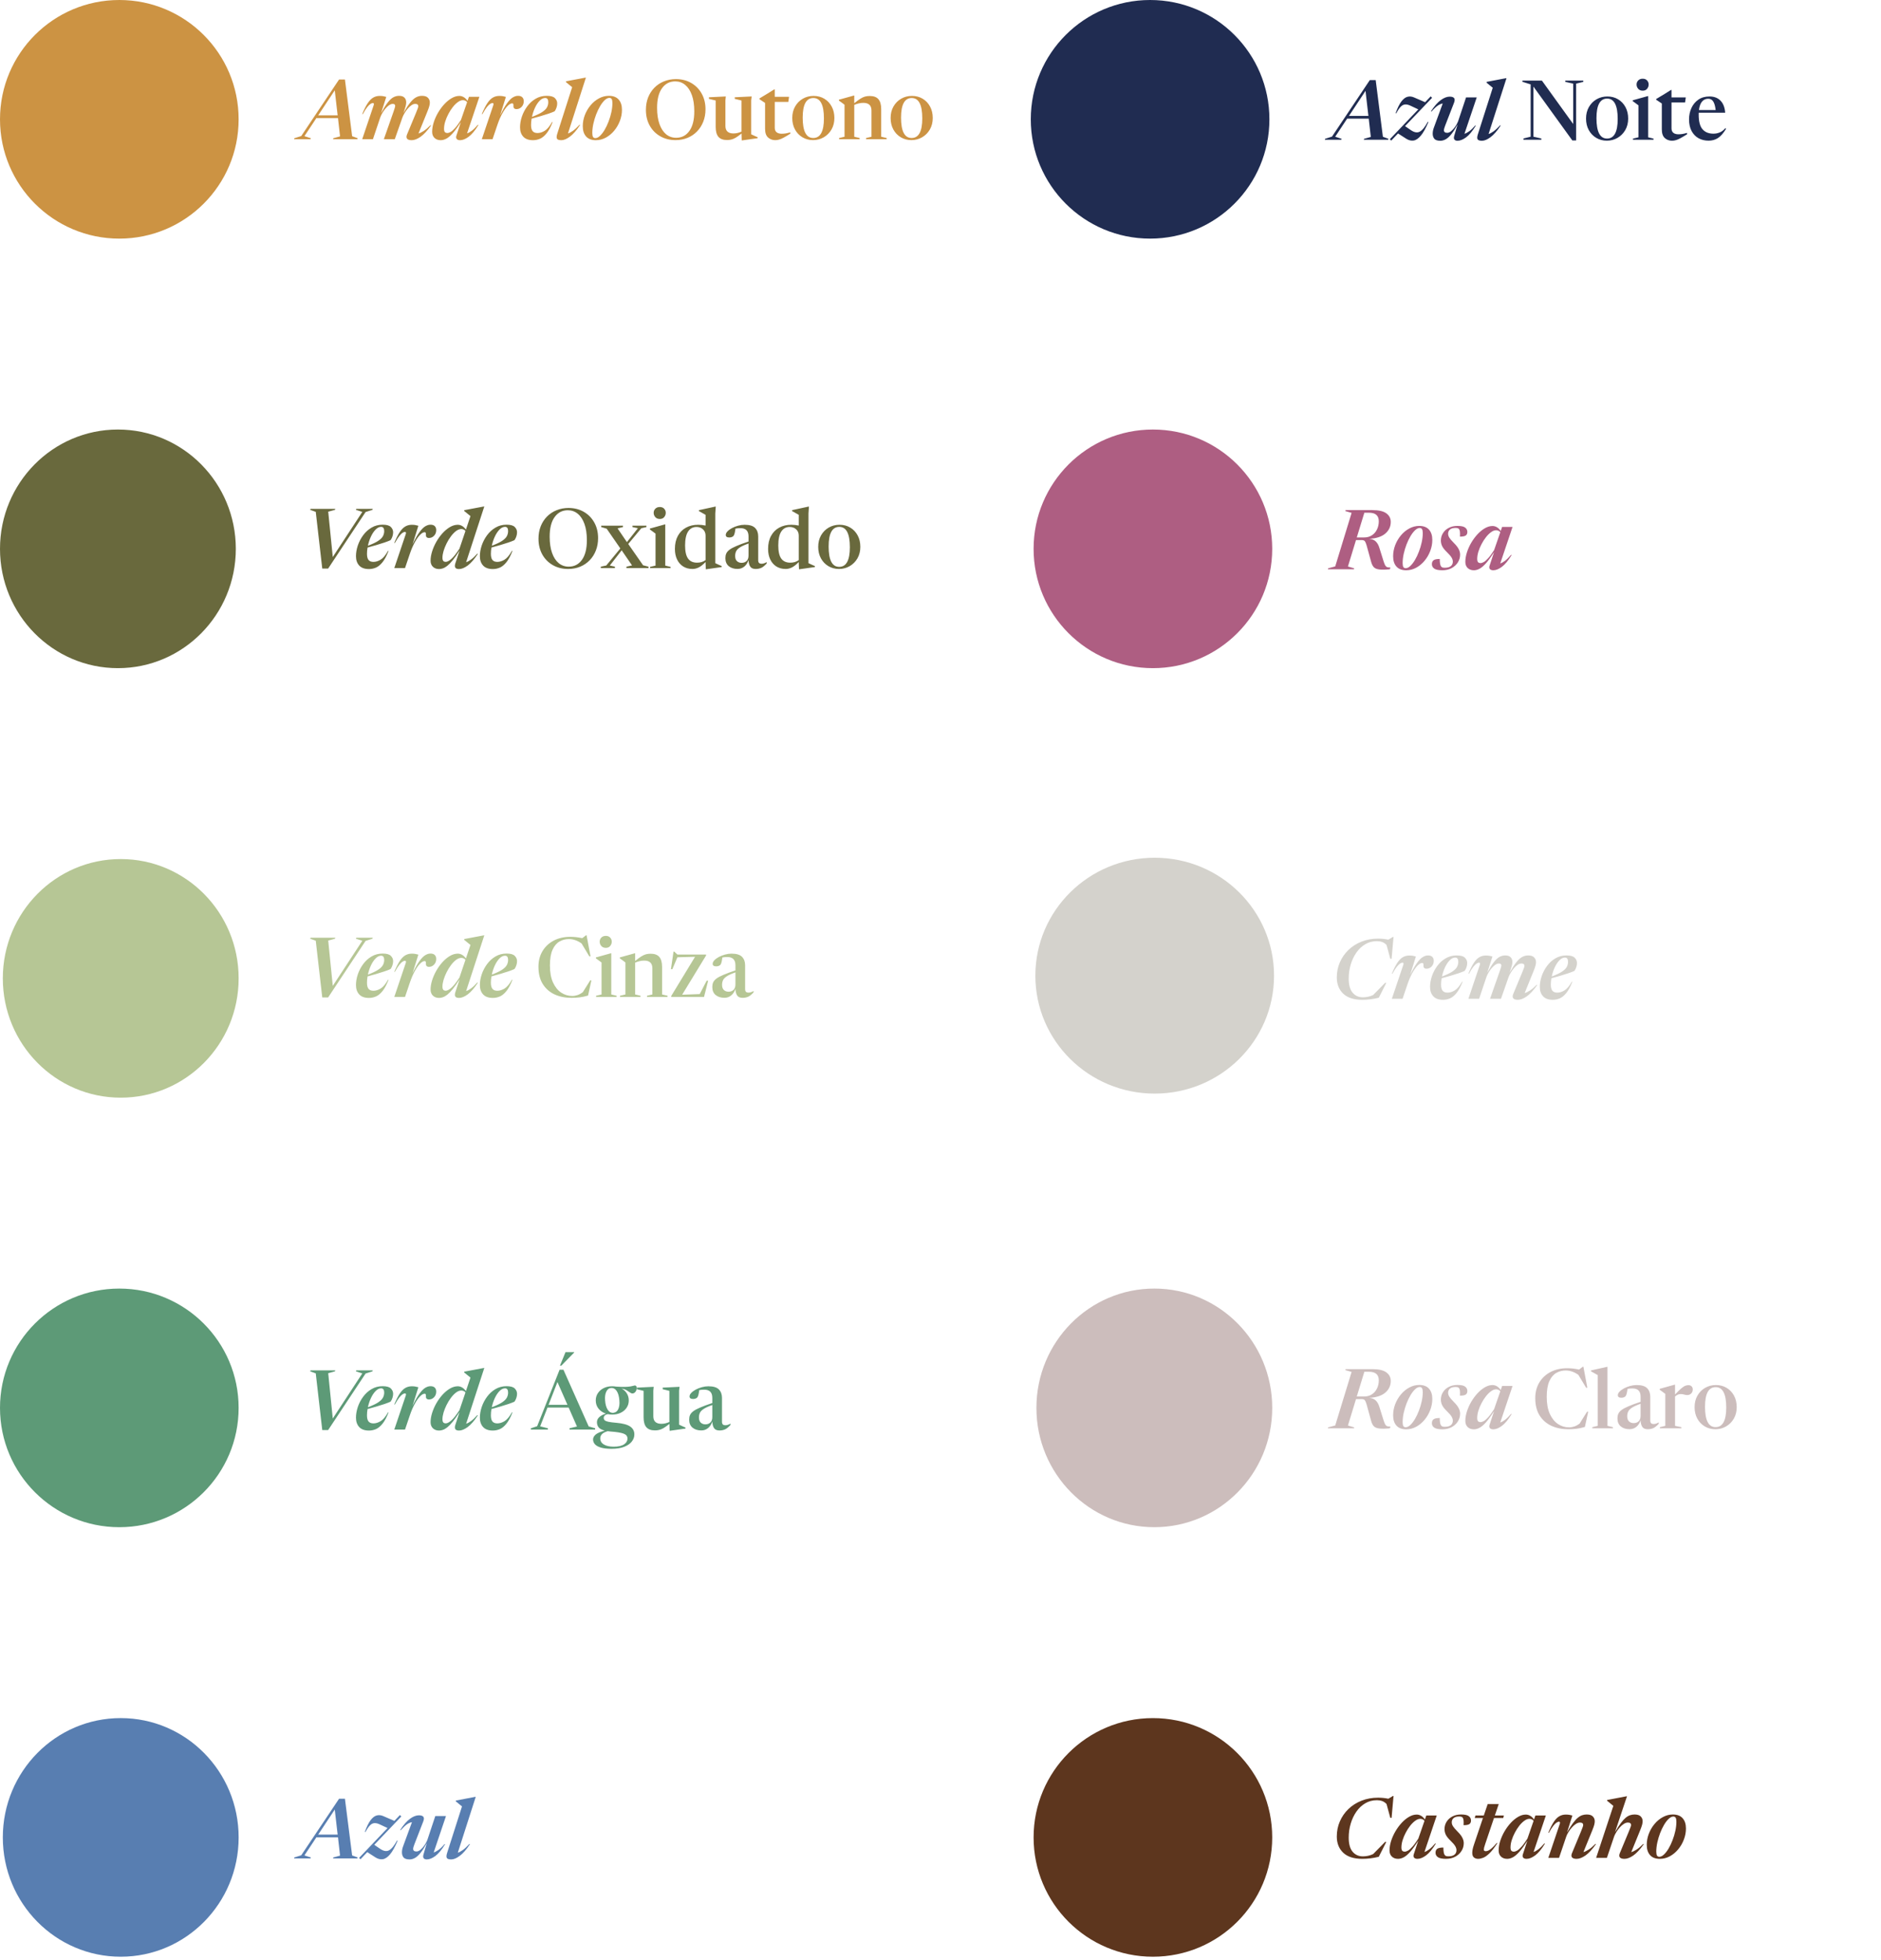 <svg fill="none" height="521" viewBox="0 0 500 521" width="500" xmlns="http://www.w3.org/2000/svg"><ellipse cx="306.937" cy="259.349" fill="#d4d2cc" rx="31.349" ry="31.722" transform="matrix(0 -1 1 0 47.588 566.286)"/><path d="m93.603 36.208 1.474.539-.077.253h-6.479l.088-.253 1.782-.495-.55-4.862h-5.742l-3.179 4.807 1.705.55-.088.253h-4.378l.088-.253 1.826-.583 10.054-15.026h1.562zm-9.02-5.544h5.17l-.77-6.655zm29.983 2.706c-.998 1.401-1.929 2.402-2.794 3.003-.858.594-1.639.891-2.343.891-.594 0-.998-.128-1.21-.385-.213-.257-.224-.627-.033-1.111l2.387-5.742c.242-.587.403-.997.484-1.232.08-.235.121-.425.121-.572 0-.403-.264-.605-.792-.605-.33 0-.668.117-1.012.352-.338.227-.664.528-.979.902-.316.367-.598.759-.847 1.177-.25.418-.444.814-.583 1.188l-2.024 5.764h-2.904l2.596-7.392c.161-.455.267-.785.319-.99.058-.213.088-.378.088-.495 0-.337-.22-.506-.66-.506-.367 0-.767.18-1.199.539-.433.359-.84.818-1.221 1.375-.382.557-.679 1.126-.891 1.705l-1.936 5.764h-2.849l3.047-9.031c.059-.161.073-.297.044-.407-.029-.117-.114-.176-.253-.176-.169 0-.378.077-.627.231-.242.147-.535.433-.88.858-.345.425-.741 1.052-1.188 1.881l-.132-.066c.506-1.225.994-2.185 1.463-2.882.469-.697.957-1.188 1.463-1.474.513-.293 1.081-.44 1.705-.44.366 0 .671.022.913.066.242.037.52.103.836.198l-1.375 4.301c.674-1.239 1.272-2.189 1.793-2.849.528-.667 1.026-1.122 1.496-1.364.476-.249.975-.374 1.496-.374.645 0 1.122.161 1.43.484.308.315.462.73.462 1.243 0 .213-.026.451-.077.715-.052.264-.154.623-.308 1.078l-.352 1.045c.682-1.203 1.29-2.134 1.826-2.794.535-.66 1.048-1.118 1.54-1.375.491-.264 1.012-.396 1.562-.396.74 0 1.272.176 1.595.528.33.345.495.763.495 1.254 0 .264-.044.568-.132.913-.081.337-.268.865-.561 1.584l-2.321 5.72c.388-.103.843-.319 1.364-.649.528-.33 1.14-.847 1.837-1.551zm6.755 2.673 1.188-3.608c-.829 1.305-1.555 2.306-2.178 3.003-.624.689-1.192 1.166-1.705 1.43-.506.264-1.001.396-1.485.396-.675 0-1.221-.198-1.639-.594-.418-.403-.627-.946-.627-1.628 0-.807.139-1.646.418-2.519.278-.88.66-1.734 1.144-2.563.491-.836 1.045-1.588 1.661-2.255.623-.675 1.276-1.21 1.958-1.606.689-.403 1.371-.605 2.046-.605.403 0 .792.11 1.166.33.374.213.711.543 1.012.99l.374-1.078h2.772l-3.267 9.702c.366-.103.788-.334 1.265-.693.476-.359 1.015-.891 1.617-1.595l.121.099c-.902 1.474-1.768 2.512-2.596 3.113-.822.601-1.573.902-2.255.902-.433 0-.737-.11-.913-.33-.176-.227-.202-.524-.077-.891zm-3.289-1.815c0 .418.073.711.22.88.154.161.377.242.671.242.234 0 .52-.092.858-.275.337-.191.729-.535 1.177-1.034.454-.499.979-1.217 1.573-2.156l1.639-4.73c-.162-.198-.338-.334-.528-.407-.184-.081-.385-.121-.605-.121-.418 0-.858.169-1.32.506-.462.33-.913.774-1.353 1.331-.433.55-.825 1.162-1.177 1.837-.352.667-.635 1.342-.847 2.024-.206.682-.308 1.316-.308 1.903zm13.096-6.259c.058-.161.073-.297.044-.407-.03-.117-.114-.176-.253-.176-.169 0-.378.077-.627.231-.242.147-.536.433-.88.858-.345.425-.741 1.052-1.188 1.881l-.132-.066c.506-1.225.993-2.185 1.463-2.882.469-.697.957-1.188 1.463-1.474.513-.293 1.081-.44 1.705-.44.366 0 .671.022.913.066.242.037.52.103.836.198l-1.54 4.939c.682-1.415 1.298-2.497 1.848-3.245.55-.755 1.059-1.272 1.529-1.551.476-.286.938-.429 1.386-.429.513 0 .894.128 1.144.385.256.257.385.605.385 1.045 0 .609-.191 1.111-.572 1.507-.382.396-.829.594-1.342.594-.58 0-.855-.279-.825-.836.014-.279-.008-.462-.066-.55-.052-.095-.143-.143-.275-.143-.36 0-.767.231-1.221.693-.455.462-.921 1.122-1.397 1.98-.477.858-.917 1.885-1.32 3.08l-1.276 3.773h-2.849zm15.766 4.488c-.506 1.298-1.041 2.295-1.606 2.992-.557.689-1.136 1.166-1.738 1.43-.601.257-1.224.385-1.87.385-1.151 0-2.013-.312-2.585-.935s-.858-1.452-.858-2.486c0-.909.162-1.852.484-2.827.33-.983.803-1.892 1.419-2.728.616-.843 1.361-1.522 2.233-2.035.873-.521 1.859-.781 2.959-.781 1.056 0 1.782.205 2.178.616.404.403.605.869.605 1.397 0 .359-.058.719-.176 1.078-.11.359-.278.7-.506 1.023-.396.183-.924.389-1.584.616-.66.22-1.386.447-2.178.682-.784.235-1.569.455-2.354.66-.102.579-.154 1.137-.154 1.672 0 .755.14 1.302.418 1.639.279.337.708.506 1.287.506.631 0 1.269-.194 1.914-.583.653-.389 1.309-1.166 1.969-2.332zm-1.969-6.413c-.513 0-1.004.242-1.474.726-.469.477-.883 1.1-1.243 1.87-.352.763-.619 1.573-.803 2.431 1.166-.44 2.061-.862 2.684-1.265.631-.411 1.064-.829 1.298-1.254.235-.433.352-.895.352-1.386 0-.748-.271-1.122-.814-1.122zm7.164-2.871c-.198-.161-.447-.363-.748-.605-.293-.249-.597-.502-.913-.759l.044-.198 5.148-.979h.121l-4.763 14.839c.36-.103.792-.33 1.298-.682s1.108-.902 1.804-1.65l.11.088c-.938 1.43-1.837 2.46-2.695 3.091-.85.631-1.606.946-2.266.946-.63 0-1.023-.132-1.177-.396-.146-.271-.113-.73.099-1.375zm9.763 2.299c1.144 0 2.009.33 2.596.99s.88 1.569.88 2.728c0 1.012-.187 2.002-.561 2.97-.367.961-.873 1.826-1.518 2.596s-1.386 1.382-2.222 1.837c-.836.447-1.716.671-2.64.671-1.144 0-2.009-.33-2.596-.99s-.88-1.569-.88-2.728c0-1.012.183-1.998.55-2.959.374-.968.884-1.837 1.529-2.607s1.386-1.379 2.222-1.826c.836-.455 1.716-.682 2.64-.682zm-3.608 11.242c.403 0 .814-.198 1.232-.594.425-.396.836-.924 1.232-1.584.396-.667.748-1.408 1.056-2.222.315-.814.565-1.646.748-2.497s.275-1.657.275-2.42c0-.484-.062-.832-.187-1.045-.125-.22-.33-.33-.616-.33-.396 0-.807.198-1.232.594s-.836.928-1.232 1.595c-.389.66-.741 1.397-1.056 2.211-.308.814-.557 1.646-.748 2.497-.183.851-.275 1.657-.275 2.42 0 .484.062.836.187 1.056.132.213.337.319.616.319zm21.435-15.686c1.518 0 2.867.341 4.048 1.023 1.188.682 2.119 1.628 2.794 2.838.674 1.203 1.012 2.589 1.012 4.158 0 1.203-.198 2.303-.594 3.3-.389.997-.943 1.863-1.661 2.596-.712.733-1.555 1.302-2.53 1.705-.968.396-2.028.594-3.179.594-1.526 0-2.882-.341-4.07-1.023s-2.12-1.624-2.794-2.827c-.675-1.21-1.012-2.607-1.012-4.191 0-1.195.194-2.292.583-3.289.396-.997.949-1.859 1.661-2.585.718-.733 1.565-1.298 2.541-1.694.975-.403 2.042-.605 3.201-.605zm.044 15.598c1.481 0 2.654-.605 3.52-1.815.872-1.21 1.309-2.944 1.309-5.203 0-1.694-.213-3.135-.638-4.323-.426-1.188-1.02-2.094-1.782-2.717-.756-.623-1.636-.935-2.64-.935-1.474 0-2.648.609-3.52 1.826-.873 1.21-1.309 2.944-1.309 5.203 0 1.694.212 3.135.638 4.323.425 1.188 1.015 2.094 1.771 2.717.762.616 1.646.924 2.651.924zm13.103-3.168c0 1.342.715 2.013 2.145 2.013.382 0 .752-.044 1.111-.132.367-.095.704-.213 1.012-.352v-8.272l-1.782-.44v-.418l4.488-.22-.121 1.034v9.031c.088.044.239.114.451.209.213.095.437.198.671.308.235.103.429.187.583.253v.264l-4.125.583h-.099l-.055-1.826c-.601.484-1.111.851-1.529 1.1-.418.242-.806.407-1.166.495-.352.088-.737.132-1.155.132-1.034 0-1.796-.282-2.288-.847-.484-.572-.726-1.452-.726-2.64v-7.018l-1.793-.44v-.418l4.477-.22-.099 1.034zm13.118.506c0 .528.162.924.484 1.188.33.264.781.396 1.353.396.33 0 .675-.026 1.034-.077.36-.059.781-.158 1.265-.297v.363c-.711.447-1.298.796-1.76 1.045-.454.249-.854.422-1.199.517-.337.103-.689.154-1.056.154-.74 0-1.375-.235-1.903-.704-.528-.477-.792-1.247-.792-2.31v-6.875l-1.496-1.001v-.198c.132-.081.4-.242.803-.484.411-.242.891-.532 1.441-.869.558-.345 1.122-.697 1.694-1.056h.132v1.98h3.795l-.187 1.353h-3.608zm10.174 3.278c-1.042 0-1.98-.249-2.816-.748s-1.496-1.188-1.98-2.068c-.484-.887-.726-1.907-.726-3.058s.249-2.167.748-3.047c.506-.887 1.188-1.58 2.046-2.079s1.818-.748 2.882-.748c1.063 0 2.009.249 2.838.748.836.499 1.492 1.192 1.969 2.079.476.88.715 1.896.715 3.047s-.257 2.171-.77 3.058c-.514.88-1.199 1.569-2.057 2.068s-1.808.748-2.849.748zm.055-.561c1.892 0 2.838-1.738 2.838-5.214 0-3.608-.935-5.412-2.805-5.412-1.892 0-2.838 1.738-2.838 5.214 0 3.608.935 5.412 2.805 5.412zm14.05.011 1.43-.341v-6.963c0-1.364-.726-2.046-2.178-2.046-.432 0-.858.055-1.276.165-.41.103-.784.227-1.122.374v8.47l1.43.341v.308h-5.456v-.308l1.441-.341v-8.503c-.117-.095-.286-.227-.506-.396s-.55-.407-.99-.715v-.231l3.993-1.111h.088v2.046c.66-.543 1.214-.95 1.661-1.221.448-.279.858-.466 1.232-.561s.778-.143 1.21-.143c1.064 0 1.837.286 2.321.858.492.572.737 1.456.737 2.651v7.326l1.452.341v.308h-5.467zm12.041.55c-1.041 0-1.98-.249-2.816-.748s-1.496-1.188-1.98-2.068c-.484-.887-.726-1.907-.726-3.058s.249-2.167.748-3.047c.506-.887 1.188-1.58 2.046-2.079s1.819-.748 2.882-.748 2.009.249 2.838.748c.836.499 1.492 1.192 1.969 2.079.477.88.715 1.896.715 3.047s-.257 2.171-.77 3.058c-.513.88-1.199 1.569-2.057 2.068s-1.808.748-2.849.748zm.055-.561c1.892 0 2.838-1.738 2.838-5.214 0-3.608-.935-5.412-2.805-5.412-1.892 0-2.838 1.738-2.838 5.214 0 3.608.935 5.412 2.805 5.412z" fill="#cc9343"/><circle cx="31.715" cy="31.715" fill="#cc9343" r="31.715"/><path d="m83.934 250.062-1.485-.539.088-.253h6.589l-.088.253-1.793.495 1.21 12.045 7.854-11.99-1.694-.55.077-.253h4.4l-.088.253-1.826.583-9.955 15.026h-1.562zm19.347 10.395c-.506 1.298-1.041 2.295-1.606 2.992-.557.689-1.136 1.166-1.738 1.43-.601.257-1.225.385-1.87.385-1.151 0-2.013-.312-2.585-.935s-.858-1.452-.858-2.486c0-.909.161-1.852.484-2.827.33-.983.803-1.892 1.419-2.728.616-.843 1.36-1.522 2.233-2.035.873-.521 1.859-.781 2.959-.781 1.056 0 1.782.205 2.178.616.404.403.605.869.605 1.397 0 .359-.058.719-.176 1.078-.11.359-.278.7-.506 1.023-.396.183-.924.389-1.584.616-.66.22-1.386.447-2.178.682-.784.235-1.569.455-2.354.66-.103.579-.154 1.137-.154 1.672 0 .755.139 1.302.418 1.639s.708.506 1.287.506c.631 0 1.269-.194 1.914-.583.653-.389 1.309-1.166 1.969-2.332zm-1.969-6.413c-.513 0-1.004.242-1.474.726-.469.477-.884 1.1-1.243 1.87-.352.763-.62 1.573-.803 2.431 1.166-.44 2.061-.862 2.684-1.265.631-.411 1.064-.829 1.298-1.254.235-.433.352-.895.352-1.386 0-.748-.271-1.122-.814-1.122zm6.548 1.925c.059-.161.073-.297.044-.407-.029-.117-.114-.176-.253-.176-.169 0-.378.077-.627.231-.242.147-.535.433-.88.858s-.741 1.052-1.188 1.881l-.132-.066c.506-1.225.994-2.185 1.463-2.882s.957-1.188 1.463-1.474c.513-.293 1.082-.44 1.705-.44.367 0 .671.022.913.066.242.037.521.103.836.198l-1.54 4.939c.682-1.415 1.298-2.497 1.848-3.245.55-.755 1.06-1.272 1.529-1.551.477-.286.939-.429 1.386-.429.513 0 .895.128 1.144.385.257.257.385.605.385 1.045 0 .609-.191 1.111-.572 1.507s-.829.594-1.342.594c-.579 0-.854-.279-.825-.836.015-.279-.007-.462-.066-.55-.051-.095-.143-.143-.275-.143-.359 0-.766.231-1.221.693s-.92 1.122-1.397 1.98-.917 1.885-1.32 3.08l-1.276 3.773h-2.849zm19.146 5.28c-.931 1.423-1.826 2.449-2.684 3.08-.85.623-1.62.935-2.31.935-.982 0-1.305-.51-.968-1.529l1.111-3.388c-.667 1.056-1.268 1.91-1.804 2.563-.528.645-1.008 1.14-1.441 1.485-.425.337-.817.565-1.177.682-.359.125-.696.187-1.012.187-.674 0-1.221-.198-1.639-.594-.418-.403-.627-.946-.627-1.628 0-.77.136-1.588.407-2.453.272-.873.646-1.727 1.122-2.563.477-.836 1.023-1.595 1.639-2.277.624-.682 1.28-1.228 1.969-1.639.697-.411 1.397-.616 2.101-.616.404 0 .785.106 1.144.319.367.205.704.528 1.012.968l1.21-3.597c-.198-.161-.451-.367-.759-.616-.3-.257-.608-.51-.924-.759l.044-.198 5.192-.979h.121l-4.829 14.828c.374-.125.807-.363 1.298-.715.492-.352 1.053-.884 1.683-1.595zm-9.394.979c0 .418.074.711.22.88.154.161.374.242.66.242.382 0 .866-.249 1.452-.748.594-.506 1.324-1.426 2.189-2.761l1.595-4.708c-.154-.183-.326-.312-.517-.385-.183-.081-.381-.121-.594-.121-.462 0-.931.18-1.408.539-.469.359-.92.829-1.353 1.408-.432.579-.817 1.21-1.155 1.892-.337.682-.605 1.353-.803 2.013-.19.66-.286 1.243-.286 1.749zm18.605-1.771c-.506 1.298-1.042 2.295-1.606 2.992-.558.689-1.137 1.166-1.738 1.43-.602.257-1.225.385-1.87.385-1.152 0-2.013-.312-2.585-.935s-.858-1.452-.858-2.486c0-.909.161-1.852.484-2.827.33-.983.803-1.892 1.419-2.728.616-.843 1.36-1.522 2.233-2.035.872-.521 1.859-.781 2.959-.781 1.056 0 1.782.205 2.178.616.403.403.605.869.605 1.397 0 .359-.059.719-.176 1.078-.11.359-.279.7-.506 1.023-.396.183-.924.389-1.584.616-.66.22-1.386.447-2.178.682-.785.235-1.57.455-2.354.66-.103.579-.154 1.137-.154 1.672 0 .755.139 1.302.418 1.639.278.337.707.506 1.287.506.63 0 1.268-.194 1.914-.583.652-.389 1.309-1.166 1.969-2.332zm-1.969-6.413c-.514 0-1.005.242-1.474.726-.47.477-.884 1.1-1.243 1.87-.352.763-.62 1.573-.803 2.431 1.166-.44 2.06-.862 2.684-1.265.63-.411 1.063-.829 1.298-1.254.234-.433.352-.895.352-1.386 0-.748-.272-1.122-.814-1.122zm17.868 10.703c.469 0 .939-.081 1.408-.242s.939-.422 1.408-.781l1.958-3.124h.308l-.88 4.037c-.792.235-1.525.392-2.2.473-.675.088-1.412.132-2.211.132-1.672 0-3.172-.304-4.499-.913-1.32-.616-2.365-1.536-3.135-2.761-.763-1.225-1.144-2.754-1.144-4.587 0-1.577.359-2.963 1.078-4.158s1.712-2.127 2.981-2.794c1.276-.667 2.75-1.001 4.422-1.001.565 0 1.096.029 1.595.088s1.023.147 1.573.264l.99-.759h.154l1.045 5.566-.297.055-2.079-3.454c-.594-.418-1.166-.715-1.716-.891-.543-.183-1.1-.275-1.672-.275-.902 0-1.734.22-2.497.66-.763.433-1.375 1.162-1.837 2.189-.462 1.019-.693 2.409-.693 4.169 0 1.804.271 3.307.814 4.51.55 1.203 1.276 2.105 2.178 2.706.902.594 1.885.891 2.948.891zm8.917-12.793c-.506 0-.905-.165-1.199-.495-.286-.337-.429-.719-.429-1.144 0-.418.143-.777.429-1.078.294-.308.693-.462 1.199-.462s.895.154 1.166.462c.279.301.418.66.418 1.078 0 .425-.139.807-.418 1.144-.271.33-.66.495-1.166.495zm1.452 1.441v10.956l1.419.341v.308h-5.456v-.308l1.452-.341v-8.503c-.117-.095-.315-.242-.594-.44-.271-.198-.575-.422-.913-.671v-.231l3.993-1.111zm9.494 11.297 1.43-.341v-6.963c0-1.364-.726-2.046-2.178-2.046-.432 0-.858.055-1.276.165-.41.103-.784.227-1.122.374v8.47l1.43.341v.308h-5.456v-.308l1.441-.341v-8.503c-.117-.095-.286-.227-.506-.396s-.55-.407-.99-.715v-.231l3.993-1.111h.088v2.046c.66-.543 1.214-.95 1.661-1.221.448-.279.858-.466 1.232-.561s.778-.143 1.21-.143c1.064 0 1.837.286 2.321.858.492.572.737 1.456.737 2.651v7.326l1.452.341v.308h-5.467zm6.453.308v-.264l6.325-10.406-4.697.132-1.342 3.168h-.374l.693-4.686h.176l.858.792h7.612v.253l-6.358 10.428 4.675-.176 1.837-3.542h.396l-1.089 4.301zm21.874-1.21c-.55.609-1.049 1.005-1.496 1.188-.44.176-.91.264-1.408.264-.682 0-1.163-.202-1.441-.605-.279-.403-.44-.994-.484-1.771-.22.726-.587 1.302-1.1 1.727-.514.425-1.119.638-1.815.638-.961 0-1.738-.246-2.332-.737-.594-.499-.891-1.206-.891-2.123 0-.455.073-.858.22-1.21.154-.359.44-.7.858-1.023.425-.323 1.045-.656 1.859-1.001.814-.352 1.884-.748 3.212-1.188v-1.375c0-1.452-.715-2.178-2.145-2.178-.499 0-.943.04-1.331.121-.052.44-.118.832-.198 1.177-.081.345-.184.594-.308.748-.103.132-.261.238-.473.319-.206.073-.422.11-.649.11-.631 0-.946-.224-.946-.671 0-.315.15-.631.451-.946.308-.323.707-.616 1.199-.88.498-.264 1.041-.477 1.628-.638.586-.161 1.162-.242 1.727-.242 1.312 0 2.244.282 2.794.847s.825 1.313.825 2.244v6.336c0 .337.077.579.231.726.161.139.374.209.638.209.454 0 .913-.147 1.375-.44zm-8.371-2.013c0 .623.161 1.085.484 1.386.33.301.737.451 1.221.451.55 0 .993-.161 1.331-.484.344-.33.517-.818.517-1.463v-3.19c-1.005.352-1.76.693-2.266 1.023-.506.323-.847.667-1.023 1.034s-.264.781-.264 1.243z" fill="#b6c695"/><ellipse cx="32.092" cy="260.065" fill="#b6c695" rx="31.342" ry="31.715"/><path d="m83.934 136.062-1.485-.539.088-.253h6.589l-.088.253-1.793.495 1.21 12.045 7.854-11.99-1.694-.55.077-.253h4.4l-.088.253-1.826.583-9.955 15.026h-1.562zm19.347 10.395c-.506 1.298-1.041 2.295-1.606 2.992-.557.689-1.136 1.166-1.738 1.43-.601.257-1.225.385-1.87.385-1.151 0-2.013-.312-2.585-.935s-.858-1.452-.858-2.486c0-.909.161-1.852.484-2.827.33-.983.803-1.892 1.419-2.728.616-.843 1.36-1.522 2.233-2.035.873-.521 1.859-.781 2.959-.781 1.056 0 1.782.205 2.178.616.404.403.605.869.605 1.397 0 .359-.058.719-.176 1.078-.11.359-.278.7-.506 1.023-.396.183-.924.389-1.584.616-.66.22-1.386.447-2.178.682-.784.235-1.569.455-2.354.66-.103.579-.154 1.137-.154 1.672 0 .755.139 1.302.418 1.639s.708.506 1.287.506c.631 0 1.269-.194 1.914-.583.653-.389 1.309-1.166 1.969-2.332zm-1.969-6.413c-.513 0-1.004.242-1.474.726-.469.477-.884 1.1-1.243 1.87-.352.763-.62 1.573-.803 2.431 1.166-.44 2.061-.862 2.684-1.265.631-.411 1.064-.829 1.298-1.254.235-.433.352-.895.352-1.386 0-.748-.271-1.122-.814-1.122zm6.548 1.925c.059-.161.073-.297.044-.407-.029-.117-.114-.176-.253-.176-.169 0-.378.077-.627.231-.242.147-.535.433-.88.858s-.741 1.052-1.188 1.881l-.132-.066c.506-1.225.994-2.185 1.463-2.882s.957-1.188 1.463-1.474c.513-.293 1.082-.44 1.705-.44.367 0 .671.022.913.066.242.037.521.103.836.198l-1.54 4.939c.682-1.415 1.298-2.497 1.848-3.245.55-.755 1.06-1.272 1.529-1.551.477-.286.939-.429 1.386-.429.513 0 .895.128 1.144.385.257.257.385.605.385 1.045 0 .609-.191 1.111-.572 1.507s-.829.594-1.342.594c-.579 0-.854-.279-.825-.836.015-.279-.007-.462-.066-.55-.051-.095-.143-.143-.275-.143-.359 0-.766.231-1.221.693s-.92 1.122-1.397 1.98-.917 1.885-1.32 3.08l-1.276 3.773h-2.849zm19.146 5.28c-.931 1.423-1.826 2.449-2.684 3.08-.85.623-1.62.935-2.31.935-.982 0-1.305-.51-.968-1.529l1.111-3.388c-.667 1.056-1.268 1.91-1.804 2.563-.528.645-1.008 1.14-1.441 1.485-.425.337-.817.565-1.177.682-.359.125-.696.187-1.012.187-.674 0-1.221-.198-1.639-.594-.418-.403-.627-.946-.627-1.628 0-.77.136-1.588.407-2.453.272-.873.646-1.727 1.122-2.563.477-.836 1.023-1.595 1.639-2.277.624-.682 1.28-1.228 1.969-1.639.697-.411 1.397-.616 2.101-.616.404 0 .785.106 1.144.319.367.205.704.528 1.012.968l1.21-3.597c-.198-.161-.451-.367-.759-.616-.3-.257-.608-.51-.924-.759l.044-.198 5.192-.979h.121l-4.829 14.828c.374-.125.807-.363 1.298-.715.492-.352 1.053-.884 1.683-1.595zm-9.394.979c0 .418.074.711.22.88.154.161.374.242.66.242.382 0 .866-.249 1.452-.748.594-.506 1.324-1.426 2.189-2.761l1.595-4.708c-.154-.183-.326-.312-.517-.385-.183-.081-.381-.121-.594-.121-.462 0-.931.18-1.408.539-.469.359-.92.829-1.353 1.408-.432.579-.817 1.21-1.155 1.892-.337.682-.605 1.353-.803 2.013-.19.66-.286 1.243-.286 1.749zm18.605-1.771c-.506 1.298-1.042 2.295-1.606 2.992-.558.689-1.137 1.166-1.738 1.43-.602.257-1.225.385-1.87.385-1.152 0-2.013-.312-2.585-.935s-.858-1.452-.858-2.486c0-.909.161-1.852.484-2.827.33-.983.803-1.892 1.419-2.728.616-.843 1.36-1.522 2.233-2.035.872-.521 1.859-.781 2.959-.781 1.056 0 1.782.205 2.178.616.403.403.605.869.605 1.397 0 .359-.059.719-.176 1.078-.11.359-.279.7-.506 1.023-.396.183-.924.389-1.584.616-.66.22-1.386.447-2.178.682-.785.235-1.57.455-2.354.66-.103.579-.154 1.137-.154 1.672 0 .755.139 1.302.418 1.639.278.337.707.506 1.287.506.63 0 1.268-.194 1.914-.583.652-.389 1.309-1.166 1.969-2.332zm-1.969-6.413c-.514 0-1.005.242-1.474.726-.47.477-.884 1.1-1.243 1.87-.352.763-.62 1.573-.803 2.431 1.166-.44 2.06-.862 2.684-1.265.63-.411 1.063-.829 1.298-1.254.234-.433.352-.895.352-1.386 0-.748-.272-1.122-.814-1.122zm16.878-5.016c1.518 0 2.867.341 4.048 1.023 1.188.682 2.119 1.628 2.794 2.838.675 1.203 1.012 2.589 1.012 4.158 0 1.203-.198 2.303-.594 3.3-.389.997-.942 1.863-1.661 2.596-.711.733-1.555 1.302-2.53 1.705-.968.396-2.028.594-3.179.594-1.525 0-2.882-.341-4.07-1.023s-2.119-1.624-2.794-2.827c-.675-1.21-1.012-2.607-1.012-4.191 0-1.195.194-2.292.583-3.289.396-.997.95-1.859 1.661-2.585.719-.733 1.566-1.298 2.541-1.694.975-.403 2.042-.605 3.201-.605zm.044 15.598c1.481 0 2.655-.605 3.52-1.815.873-1.21 1.309-2.944 1.309-5.203 0-1.694-.213-3.135-.638-4.323s-1.019-2.094-1.782-2.717c-.755-.623-1.635-.935-2.64-.935-1.474 0-2.647.609-3.52 1.826-.873 1.21-1.309 2.944-1.309 5.203 0 1.694.213 3.135.638 4.323s1.016 2.094 1.771 2.717c.763.616 1.646.924 2.651.924zm19.776-.363 1.43.374v.363h-5.863v-.363l1.496-.341-2.761-4.015-3.146 4.048 1.353.308v.363h-3.751v-.363l1.452-.319 3.74-4.532-3.63-5.247-1.452-.44v-.363h5.775v.363l-1.43.352 2.486 3.652 2.915-3.696-1.452-.308v-.363h3.729v.363l-1.364.319-3.476 4.18zm4.439-12.309c-.506 0-.906-.165-1.199-.495-.286-.337-.429-.719-.429-1.144 0-.418.143-.777.429-1.078.293-.308.693-.462 1.199-.462s.895.154 1.166.462c.279.301.418.66.418 1.078 0 .425-.139.807-.418 1.144-.271.33-.66.495-1.166.495zm1.452 1.441v10.956l1.419.341v.308h-5.456v-.308l1.452-.341v-8.503c-.117-.095-.315-.242-.594-.44-.271-.198-.576-.422-.913-.671v-.231l3.993-1.111zm15.005 11.341-4.114.583h-.11l-.066-1.65v-.275c-.697.719-1.316 1.206-1.859 1.463s-1.078.385-1.606.385c-.953 0-1.782-.22-2.486-.66-.704-.447-1.247-1.071-1.628-1.87s-.572-1.731-.572-2.794c0-1.357.26-2.512.781-3.465.528-.961 1.254-1.694 2.178-2.2.931-.506 1.998-.759 3.201-.759.689 0 1.353.07 1.991.209v-2.849c-.132-.073-.385-.216-.759-.429s-.715-.407-1.023-.583v-.231l4.411-.957h.077l-.121 1.848v13.2c.088.044.238.114.451.209s.436.198.671.308c.235.103.429.187.583.253zm-4.29-8.36c0-.682-.227-1.236-.682-1.661s-1.03-.638-1.727-.638c-.961 0-1.709.407-2.244 1.221-.528.814-.792 2.046-.792 3.696 0 1.584.26 2.743.781 3.476.528.733 1.324 1.1 2.387 1.1.425 0 .825-.051 1.199-.154.381-.11.741-.29 1.078-.539zm16.234 7.414c-.55.609-1.049 1.005-1.496 1.188-.44.176-.909.264-1.408.264-.682 0-1.162-.202-1.441-.605s-.44-.994-.484-1.771c-.22.726-.587 1.302-1.1 1.727s-1.118.638-1.815.638c-.961 0-1.738-.246-2.332-.737-.594-.499-.891-1.206-.891-2.123 0-.455.073-.858.22-1.21.154-.359.44-.7.858-1.023.425-.323 1.045-.656 1.859-1.001.814-.352 1.885-.748 3.212-1.188v-1.375c0-1.452-.715-2.178-2.145-2.178-.499 0-.942.04-1.331.121-.051.44-.117.832-.198 1.177s-.183.594-.308.748c-.103.132-.26.238-.473.319-.205.073-.422.11-.649.11-.631 0-.946-.224-.946-.671 0-.315.15-.631.451-.946.308-.323.708-.616 1.199-.88.499-.264 1.041-.477 1.628-.638s1.162-.242 1.727-.242c1.313 0 2.244.282 2.794.847s.825 1.313.825 2.244v6.336c0 .337.077.579.231.726.161.139.374.209.638.209.455 0 .913-.147 1.375-.44zm-8.371-2.013c0 .623.161 1.085.484 1.386.33.301.737.451 1.221.451.55 0 .994-.161 1.331-.484.345-.33.517-.818.517-1.463v-3.19c-1.005.352-1.76.693-2.266 1.023-.506.323-.847.667-1.023 1.034s-.264.781-.264 1.243zm21.198 2.959-4.114.583h-.11l-.066-1.65v-.275c-.696.719-1.316 1.206-1.859 1.463-.542.257-1.078.385-1.606.385-.953 0-1.782-.22-2.486-.66-.704-.447-1.246-1.071-1.628-1.87-.381-.799-.572-1.731-.572-2.794 0-1.357.261-2.512.781-3.465.528-.961 1.254-1.694 2.178-2.2.932-.506 1.999-.759 3.201-.759.69 0 1.353.07 1.991.209v-2.849c-.132-.073-.385-.216-.759-.429s-.715-.407-1.023-.583v-.231l4.411-.957h.077l-.121 1.848v13.2c.088.044.239.114.451.209.213.095.437.198.671.308.235.103.429.187.583.253zm-4.29-8.36c0-.682-.227-1.236-.682-1.661-.454-.425-1.03-.638-1.727-.638-.96 0-1.708.407-2.244 1.221-.528.814-.792 2.046-.792 3.696 0 1.584.261 2.743.781 3.476.528.733 1.324 1.1 2.387 1.1.426 0 .825-.051 1.199-.154.382-.11.741-.29 1.078-.539zm10.691 8.866c-1.041 0-1.98-.249-2.816-.748s-1.496-1.188-1.98-2.068c-.484-.887-.726-1.907-.726-3.058s.249-2.167.748-3.047c.506-.887 1.188-1.58 2.046-2.079s1.819-.748 2.882-.748 2.009.249 2.838.748c.836.499 1.492 1.192 1.969 2.079.477.88.715 1.896.715 3.047s-.257 2.171-.77 3.058c-.513.88-1.199 1.569-2.057 2.068s-1.808.748-2.849.748zm.055-.561c1.892 0 2.838-1.738 2.838-5.214 0-3.608-.935-5.412-2.805-5.412-1.892 0-2.838 1.738-2.838 5.214 0 3.608.935 5.412 2.805 5.412z" fill="#69693d"/><ellipse cx="31.342" cy="145.891" fill="#69693d" rx="31.342" ry="31.715"/><path d="m83.934 365.062-1.485-.539.088-.253h6.589l-.088.253-1.793.495 1.21 12.045 7.854-11.99-1.694-.55.077-.253h4.4l-.088.253-1.826.583-9.955 15.026h-1.562zm19.347 10.395c-.506 1.298-1.041 2.295-1.606 2.992-.557.689-1.136 1.166-1.738 1.43-.601.257-1.225.385-1.87.385-1.151 0-2.013-.312-2.585-.935s-.858-1.452-.858-2.486c0-.909.161-1.852.484-2.827.33-.983.803-1.892 1.419-2.728.616-.843 1.36-1.522 2.233-2.035.873-.521 1.859-.781 2.959-.781 1.056 0 1.782.205 2.178.616.404.403.605.869.605 1.397 0 .359-.058.719-.176 1.078-.11.359-.278.7-.506 1.023-.396.183-.924.389-1.584.616-.66.22-1.386.447-2.178.682-.784.235-1.569.455-2.354.66-.103.579-.154 1.137-.154 1.672 0 .755.139 1.302.418 1.639s.708.506 1.287.506c.631 0 1.269-.194 1.914-.583.653-.389 1.309-1.166 1.969-2.332zm-1.969-6.413c-.513 0-1.004.242-1.474.726-.469.477-.884 1.1-1.243 1.87-.352.763-.62 1.573-.803 2.431 1.166-.44 2.061-.862 2.684-1.265.631-.411 1.064-.829 1.298-1.254.235-.433.352-.895.352-1.386 0-.748-.271-1.122-.814-1.122zm6.548 1.925c.059-.161.073-.297.044-.407-.029-.117-.114-.176-.253-.176-.169 0-.378.077-.627.231-.242.147-.535.433-.88.858s-.741 1.052-1.188 1.881l-.132-.066c.506-1.225.994-2.185 1.463-2.882s.957-1.188 1.463-1.474c.513-.293 1.082-.44 1.705-.44.367 0 .671.022.913.066.242.037.521.103.836.198l-1.54 4.939c.682-1.415 1.298-2.497 1.848-3.245.55-.755 1.06-1.272 1.529-1.551.477-.286.939-.429 1.386-.429.513 0 .895.128 1.144.385.257.257.385.605.385 1.045 0 .609-.191 1.111-.572 1.507s-.829.594-1.342.594c-.579 0-.854-.279-.825-.836.015-.279-.007-.462-.066-.55-.051-.095-.143-.143-.275-.143-.359 0-.766.231-1.221.693s-.92 1.122-1.397 1.98-.917 1.885-1.32 3.08l-1.276 3.773h-2.849zm19.146 5.28c-.931 1.423-1.826 2.449-2.684 3.08-.85.623-1.62.935-2.31.935-.982 0-1.305-.51-.968-1.529l1.111-3.388c-.667 1.056-1.268 1.91-1.804 2.563-.528.645-1.008 1.14-1.441 1.485-.425.337-.817.565-1.177.682-.359.125-.696.187-1.012.187-.674 0-1.221-.198-1.639-.594-.418-.403-.627-.946-.627-1.628 0-.77.136-1.588.407-2.453.272-.873.646-1.727 1.122-2.563.477-.836 1.023-1.595 1.639-2.277.624-.682 1.28-1.228 1.969-1.639.697-.411 1.397-.616 2.101-.616.404 0 .785.106 1.144.319.367.205.704.528 1.012.968l1.21-3.597c-.198-.161-.451-.367-.759-.616-.3-.257-.608-.51-.924-.759l.044-.198 5.192-.979h.121l-4.829 14.828c.374-.125.807-.363 1.298-.715.492-.352 1.053-.884 1.683-1.595zm-9.394.979c0 .418.074.711.22.88.154.161.374.242.66.242.382 0 .866-.249 1.452-.748.594-.506 1.324-1.426 2.189-2.761l1.595-4.708c-.154-.183-.326-.312-.517-.385-.183-.081-.381-.121-.594-.121-.462 0-.931.18-1.408.539-.469.359-.92.829-1.353 1.408-.432.579-.817 1.21-1.155 1.892-.337.682-.605 1.353-.803 2.013-.19.66-.286 1.243-.286 1.749zm18.605-1.771c-.506 1.298-1.042 2.295-1.606 2.992-.558.689-1.137 1.166-1.738 1.43-.602.257-1.225.385-1.87.385-1.152 0-2.013-.312-2.585-.935s-.858-1.452-.858-2.486c0-.909.161-1.852.484-2.827.33-.983.803-1.892 1.419-2.728.616-.843 1.36-1.522 2.233-2.035.872-.521 1.859-.781 2.959-.781 1.056 0 1.782.205 2.178.616.403.403.605.869.605 1.397 0 .359-.059.719-.176 1.078-.11.359-.279.7-.506 1.023-.396.183-.924.389-1.584.616-.66.22-1.386.447-2.178.682-.785.235-1.57.455-2.354.66-.103.579-.154 1.137-.154 1.672 0 .755.139 1.302.418 1.639.278.337.707.506 1.287.506.63 0 1.268-.194 1.914-.583.652-.389 1.309-1.166 1.969-2.332zm-1.969-6.413c-.514 0-1.005.242-1.474.726-.47.477-.884 1.1-1.243 1.87-.352.763-.62 1.573-.803 2.431 1.166-.44 2.06-.862 2.684-1.265.63-.411 1.063-.829 1.298-1.254.234-.433.352-.895.352-1.386 0-.748-.272-1.122-.814-1.122zm22.233 10.12 1.716.495v.341h-6.798v-.341l1.969-.473-2.211-5.038h-5.621l-1.947 4.994 2.057.528v.33h-4.543v-.33l1.683-.561 5.962-15.015h1.023zm-10.659-5.742h5.016l-2.662-6.05zm3.025-10.406 1.474-3.586h2.31v.088l-3.432 3.498zm13.889 13.002c-.404 0-.789-.037-1.155-.11-.404.066-.69.194-.858.385-.162.183-.242.378-.242.583 0 .264.08.48.242.649.168.161.495.297.979.407.484.103 1.199.194 2.145.275 1.694.147 2.911.473 3.652.979.748.506 1.122 1.21 1.122 2.112 0 .667-.22 1.291-.66 1.87s-1.111 1.049-2.013 1.408-2.046.539-3.432.539c-1.188 0-2.138-.114-2.849-.341-.712-.22-1.229-.517-1.551-.891-.316-.374-.473-.788-.473-1.243 0-.469.231-.906.693-1.309.462-.396 1.265-.748 2.409-1.056-.785-.198-1.328-.488-1.628-.869-.294-.381-.44-.84-.44-1.375 0-.513.209-.961.627-1.342.418-.389 1.004-.697 1.76-.924-.814-.264-1.471-.704-1.969-1.32-.492-.616-.737-1.342-.737-2.178 0-.733.19-1.382.572-1.947.381-.572.898-1.019 1.551-1.342.66-.323 1.404-.484 2.233-.484.359 0 .707.029 1.045.088.99.066 1.789.092 2.398.077.616-.022 1.092-.062 1.43-.121.337-.059.59-.114.759-.165.176-.059.319-.088.429-.088.132 0 .242.051.33.154.088.095.132.257.132.484 0 .447-.118.807-.352 1.078-.235.271-.492.407-.77.407-.206 0-.422-.084-.649-.253-.22-.169-.506-.359-.858-.572-.345-.213-.814-.381-1.408-.506.601.323 1.074.759 1.419 1.309.344.55.517 1.177.517 1.881 0 .726-.191 1.371-.572 1.936-.374.565-.895 1.008-1.562 1.331-.66.323-1.416.484-2.266.484zm.308-.462c.608-.073 1.048-.414 1.32-1.023.271-.616.363-1.382.275-2.299-.081-1.063-.316-1.888-.704-2.475-.389-.587-.899-.854-1.529-.803-.565.051-.987.389-1.265 1.012-.279.616-.378 1.379-.297 2.288.073 1.041.304 1.866.693 2.475.396.601.898.876 1.507.825zm-3.487 6.776c0 .704.319 1.25.957 1.639.645.389 1.514.583 2.607.583 1.239 0 2.159-.205 2.761-.616.608-.411.913-.924.913-1.54 0-.623-.349-1.063-1.045-1.32-.697-.257-1.867-.444-3.509-.561-.25-.022-.484-.051-.704-.088-.741.213-1.258.484-1.551.814-.286.33-.429.693-.429 1.089zm14.105-5.874c0 1.342.715 2.013 2.145 2.013.381 0 .752-.044 1.111-.132.367-.095.704-.213 1.012-.352v-8.272l-1.782-.44v-.418l4.488-.22-.121 1.034v9.031c.088.044.238.114.451.209s.436.198.671.308c.235.103.429.187.583.253v.264l-4.125.583h-.099l-.055-1.826c-.601.484-1.111.851-1.529 1.1-.418.242-.807.407-1.166.495-.352.088-.737.132-1.155.132-1.034 0-1.797-.282-2.288-.847-.484-.572-.726-1.452-.726-2.64v-7.018l-1.793-.44v-.418l4.477-.22-.099 1.034zm20.499 2.332c-.55.609-1.049 1.005-1.496 1.188-.44.176-.909.264-1.408.264-.682 0-1.162-.202-1.441-.605s-.44-.994-.484-1.771c-.22.726-.587 1.302-1.1 1.727s-1.118.638-1.815.638c-.961 0-1.738-.246-2.332-.737-.594-.499-.891-1.206-.891-2.123 0-.455.073-.858.22-1.21.154-.359.44-.7.858-1.023.425-.323 1.045-.656 1.859-1.001.814-.352 1.885-.748 3.212-1.188v-1.375c0-1.452-.715-2.178-2.145-2.178-.499 0-.942.04-1.331.121-.051.44-.117.832-.198 1.177s-.183.594-.308.748c-.103.132-.26.238-.473.319-.205.073-.422.11-.649.11-.631 0-.946-.224-.946-.671 0-.315.15-.631.451-.946.308-.323.708-.616 1.199-.88.499-.264 1.041-.477 1.628-.638s1.162-.242 1.727-.242c1.313 0 2.244.282 2.794.847s.825 1.313.825 2.244v6.336c0 .337.077.579.231.726.161.139.374.209.638.209.455 0 .913-.147 1.375-.44zm-8.371-2.013c0 .623.161 1.085.484 1.386.33.301.737.451 1.221.451.55 0 .994-.161 1.331-.484.345-.33.517-.818.517-1.463v-3.19c-1.005.352-1.76.693-2.266 1.023-.506.323-.847.667-1.023 1.034s-.264.781-.264 1.243z" fill="#5d9a77"/><circle cx="31.715" cy="374.239" fill="#5d9a77" r="31.715"/><path d="m93.603 493.208 1.474.539-.077.253h-6.479l.088-.253 1.782-.495-.55-4.862h-5.742l-3.179 4.807 1.705.55-.088.253h-4.378l.088-.253 1.826-.583 10.054-15.026h1.562zm-9.02-5.544h5.17l-.77-6.655zm10.865 6.204 7.568-7.942-1.991-.935c-.572-.279-1.07-.403-1.496-.374-.418.022-.814.224-1.188.605-.374.374-.77.957-1.188 1.749l-.165-.044c.499-1.379 1.008-2.413 1.529-3.102.528-.689 1.067-1.104 1.617-1.243.558-.147 1.13-.095 1.716.154l2.981 1.287 1.474-1.551.374.374-7.194 7.535 1.496 1.023c.939.66 1.749.807 2.431.44.682-.374 1.386-1.236 2.112-2.585l.176.022c-.696 1.657-1.371 2.871-2.024 3.641-.652.77-1.294 1.199-1.925 1.287-.63.088-1.257-.059-1.881-.44l-2.244-1.441-1.804 1.892zm17.104-.869.902-3.08c-.594 1.093-1.144 1.954-1.65 2.585s-.997 1.082-1.474 1.353c-.476.271-.96.407-1.452.407-.777 0-1.312-.176-1.606-.528-.286-.359-.429-.807-.429-1.342 0-.513.096-1.03.286-1.551l2.376-6.479c-.388.051-.817.231-1.287.539-.462.308-1.03.843-1.705 1.606l-.121-.099c.91-1.386 1.782-2.376 2.618-2.97.836-.601 1.617-.902 2.343-.902.587 0 .983.132 1.188.396.206.257.187.689-.055 1.298l-2.321 5.984c-.227.587-.341 1.001-.341 1.243 0 .462.294.693.88.693.33 0 .679-.147 1.045-.44.367-.293.712-.671 1.034-1.133.33-.462.598-.95.803-1.463l2.123-6.38h2.838l-3.267 9.68c.374-.117.803-.345 1.287-.682.484-.345 1.027-.869 1.628-1.573l.099.088c-.902 1.474-1.763 2.512-2.585 3.113-.821.601-1.576.902-2.266.902-.381 0-.656-.106-.825-.319-.161-.22-.183-.535-.066-.946zm10.254-12.826c-.198-.161-.447-.363-.748-.605-.293-.249-.598-.502-.913-.759l.044-.198 5.148-.979h.121l-4.763 14.839c.359-.103.792-.33 1.298-.682s1.107-.902 1.804-1.65l.11.088c-.939 1.43-1.837 2.46-2.695 3.091-.851.631-1.606.946-2.266.946-.631 0-1.023-.132-1.177-.396-.147-.271-.114-.73.099-1.375z" fill="#587eb1"/><ellipse cx="32.092" cy="488.412" fill="#587eb1" rx="31.342" ry="31.715"/><path d="m367.595 36.358 1.474.539-.077.253h-6.479l.088-.253 1.782-.495-.55-4.862h-5.742l-3.179 4.807 1.705.55-.088.253h-4.378l.088-.253 1.826-.583 10.054-15.026h1.562zm-9.02-5.544h5.17l-.77-6.655zm10.866 6.204 7.568-7.942-1.991-.935c-.572-.279-1.071-.403-1.496-.374-.418.022-.814.224-1.188.605-.374.374-.77.957-1.188 1.749l-.165-.044c.498-1.379 1.008-2.413 1.529-3.102.528-.689 1.067-1.104 1.617-1.243.557-.147 1.129-.095 1.716.154l2.981 1.287 1.474-1.551.374.374-7.194 7.535 1.496 1.023c.938.66 1.749.807 2.431.44.682-.374 1.386-1.236 2.112-2.585l.176.022c-.697 1.657-1.372 2.871-2.024 3.641-.653.77-1.295 1.199-1.925 1.287-.631.088-1.258-.059-1.881-.44l-2.244-1.441-1.804 1.892zm17.104-.869.902-3.08c-.594 1.093-1.144 1.954-1.65 2.585s-.998 1.082-1.474 1.353c-.477.271-.961.407-1.452.407-.778 0-1.313-.176-1.607-.528-.285-.359-.428-.807-.428-1.342 0-.513.095-1.03.286-1.551l2.376-6.479c-.389.051-.818.231-1.287.539-.462.308-1.031.843-1.705 1.606l-.121-.099c.909-1.386 1.782-2.376 2.618-2.97.836-.601 1.617-.902 2.343-.902.586 0 .982.132 1.188.396.205.257.187.689-.055 1.298l-2.321 5.984c-.228.587-.341 1.001-.341 1.243 0 .462.293.693.88.693.33 0 .678-.147 1.045-.44.366-.293.711-.671 1.034-1.133.33-.462.597-.95.803-1.463l2.123-6.38h2.838l-3.267 9.68c.374-.117.803-.345 1.287-.682.484-.345 1.026-.869 1.628-1.573l.099.088c-.902 1.474-1.764 2.512-2.585 3.113-.822.601-1.577.902-2.266.902-.382 0-.657-.106-.825-.319-.162-.22-.184-.535-.066-.946zm10.253-12.826c-.198-.161-.447-.363-.748-.605-.293-.249-.597-.502-.913-.759l.044-.198 5.148-.979h.121l-4.763 14.839c.36-.103.792-.33 1.298-.682s1.108-.902 1.804-1.65l.11.088c-.938 1.43-1.837 2.46-2.695 3.091-.85.631-1.606.946-2.266.946-.63 0-1.023-.132-1.177-.396-.146-.271-.113-.73.099-1.375zm10.072 13.013v-13.904l-2.189-.693v-.319h5.181l8.316 11.539v-10.725l-2.101-.473v-.341h4.785v.341l-1.903.473v15.092h-1.012l-10.34-14.311v13.321l2.101.473v.341h-4.752v-.341zm20.248 1.056c-1.042 0-1.98-.249-2.816-.748s-1.496-1.188-1.98-2.068c-.484-.887-.726-1.907-.726-3.058s.249-2.167.748-3.047c.506-.887 1.188-1.58 2.046-2.079s1.818-.748 2.882-.748c1.063 0 2.009.249 2.838.748.836.499 1.492 1.192 1.969 2.079.476.88.715 1.896.715 3.047s-.257 2.171-.77 3.058c-.514.88-1.199 1.569-2.057 2.068s-1.808.748-2.849.748zm.055-.561c1.892 0 2.838-1.738 2.838-5.214 0-3.608-.935-5.412-2.805-5.412-1.892 0-2.838 1.738-2.838 5.214 0 3.608.935 5.412 2.805 5.412zm9.485-12.727c-.506 0-.905-.165-1.199-.495-.286-.337-.429-.719-.429-1.144 0-.418.143-.777.429-1.078.294-.308.693-.462 1.199-.462s.895.154 1.166.462c.279.301.418.66.418 1.078 0 .425-.139.807-.418 1.144-.271.33-.66.495-1.166.495zm1.452 1.441v10.956l1.419.341v.308h-5.456v-.308l1.452-.341v-8.503c-.117-.095-.315-.242-.594-.44-.271-.198-.575-.422-.913-.671v-.231l3.993-1.111zm6.205 8.569c0 .528.162.924.484 1.188.33.264.781.396 1.353.396.33 0 .675-.026 1.034-.077.36-.059.781-.158 1.265-.297v.363c-.711.447-1.298.796-1.76 1.045-.454.249-.854.422-1.199.517-.337.103-.689.154-1.056.154-.74 0-1.375-.235-1.903-.704-.528-.477-.792-1.247-.792-2.31v-6.875l-1.496-1.001v-.198c.132-.081.4-.242.803-.484.411-.242.891-.532 1.441-.869.558-.345 1.122-.697 1.694-1.056h.132v1.98h3.795l-.187 1.353h-3.608zm10.097-8.47c1.232 0 2.207.37 2.926 1.111.726.741 1.14 1.808 1.243 3.201h-7.029c-.008.169-.011.345-.011.528 0 1.797.337 3.087 1.012 3.872.682.785 1.653 1.177 2.915 1.177.601 0 1.173-.117 1.716-.352.542-.235 1.019-.605 1.43-1.111l.209.154c-.712 1.181-1.434 2.006-2.167 2.475-.726.462-1.551.693-2.475.693-1.005 0-1.9-.216-2.684-.649-.778-.44-1.394-1.082-1.848-1.925-.448-.843-.671-1.874-.671-3.091 0-1.093.212-2.101.638-3.025.425-.924 1.041-1.665 1.848-2.222.806-.557 1.789-.836 2.948-.836zm-.341.605c-.668 0-1.214.249-1.639.748-.426.499-.701 1.25-.825 2.255h4.444c-.125-1.063-.345-1.83-.66-2.299-.316-.469-.756-.704-1.32-.704z" fill="#202c51"/><circle cx="305.715" cy="31.715" fill="#202c51" r="31.715"/><path d="m358.3 150.587 1.661.484-.066.253h-6.919l.066-.253 1.881-.506 4.356-14.234-1.661-.484.066-.253h7.106c1.709 0 2.952.29 3.729.869.778.572 1.166 1.328 1.166 2.266 0 1.262-.495 2.307-1.485 3.135-.99.822-2.412 1.276-4.268 1.364.756.059 1.342.29 1.76.693.426.404.752.983.979 1.738l1.111 3.553c.154.484.301.847.44 1.089.14.235.312.389.517.462.206.066.492.096.858.088l-.154.473c-1.224.118-2.17.132-2.838.044-.66-.08-1.144-.289-1.452-.627-.308-.344-.542-.836-.704-1.474l-.946-3.432c-.176-.689-.33-1.195-.462-1.518-.124-.322-.267-.528-.429-.616-.161-.095-.374-.143-.638-.143h-1.529zm4.29-7.722c.814 0 1.515-.194 2.101-.583.587-.388 1.034-.909 1.342-1.562.316-.652.473-1.367.473-2.145 0-.755-.212-1.323-.638-1.705-.418-.388-1.103-.583-2.057-.583h-1.144l-2.013 6.578zm14.666-3.069c1.144 0 2.01.33 2.596.99.587.66.88 1.57.88 2.728 0 1.012-.187 2.002-.561 2.97-.366.961-.872 1.826-1.518 2.596-.645.77-1.386 1.383-2.222 1.837-.836.448-1.716.671-2.64.671-1.144 0-2.009-.33-2.596-.99-.586-.66-.88-1.569-.88-2.728 0-1.012.184-1.998.55-2.959.374-.968.884-1.837 1.529-2.607.646-.77 1.386-1.378 2.222-1.826.836-.454 1.716-.682 2.64-.682zm-3.608 11.242c.404 0 .814-.198 1.232-.594.426-.396.836-.924 1.232-1.584.396-.667.748-1.408 1.056-2.222.316-.814.565-1.646.748-2.497.184-.85.275-1.657.275-2.42 0-.484-.062-.832-.187-1.045-.124-.22-.33-.33-.616-.33-.396 0-.806.198-1.232.594-.425.396-.836.928-1.232 1.595-.388.66-.74 1.397-1.056 2.211-.308.814-.557 1.647-.748 2.497-.183.851-.275 1.658-.275 2.42 0 .484.063.836.187 1.056.132.213.338.319.616.319zm9.062-2.453c0 1.012.114 1.669.341 1.969.11.147.246.246.407.297.169.044.37.066.605.066.697 0 1.225-.143 1.584-.429s.539-.689.539-1.21c0-.33-.106-.678-.319-1.045-.213-.374-.627-.858-1.243-1.452s-1.041-1.129-1.276-1.606c-.227-.484-.341-.979-.341-1.485 0-.718.183-1.371.55-1.958.367-.594.88-1.063 1.54-1.408.667-.352 1.448-.528 2.343-.528.968 0 1.643.151 2.024.451.389.301.583.686.583 1.155 0 .433-.143.748-.429.946-.279.198-.792.297-1.54.297.029-.579.026-1.015-.011-1.309-.037-.3-.106-.52-.209-.66-.095-.139-.224-.231-.385-.275-.154-.044-.356-.066-.605-.066-.623 0-1.104.14-1.441.418-.33.279-.495.657-.495 1.133 0 .33.103.668.308 1.012.205.338.612.814 1.221 1.43.616.609 1.045 1.159 1.287 1.65.249.484.374.968.374 1.452 0 .741-.198 1.427-.594 2.057-.396.631-.95 1.141-1.661 1.529-.711.382-1.54.572-2.486.572-.997 0-1.709-.146-2.134-.44-.418-.293-.627-.685-.627-1.177 0-.484.154-.836.462-1.056.315-.22.858-.33 1.628-.33zm13.247 1.782 1.188-3.608c-.828 1.306-1.554 2.307-2.178 3.003-.623.69-1.191 1.166-1.705 1.43-.506.264-1.001.396-1.485.396-.674 0-1.221-.198-1.639-.594-.418-.403-.627-.946-.627-1.628 0-.806.14-1.646.418-2.519.279-.88.66-1.734 1.144-2.563.492-.836 1.045-1.587 1.661-2.255.624-.674 1.276-1.21 1.958-1.606.69-.403 1.372-.605 2.046-.605.404 0 .792.11 1.166.33.374.213.712.543 1.012.99l.374-1.078h2.772l-3.267 9.702c.367-.102.789-.333 1.265-.693.477-.359 1.016-.891 1.617-1.595l.121.099c-.902 1.474-1.767 2.512-2.596 3.113-.821.602-1.573.902-2.255.902-.432 0-.737-.11-.913-.33-.176-.227-.201-.524-.077-.891zm-3.289-1.815c0 .418.074.712.22.88.154.162.378.242.671.242.235 0 .521-.091.858-.275.338-.19.73-.535 1.177-1.034.455-.498.979-1.217 1.573-2.156l1.639-4.73c-.161-.198-.337-.333-.528-.407-.183-.08-.385-.121-.605-.121-.418 0-.858.169-1.32.506-.462.33-.913.774-1.353 1.331-.432.55-.825 1.163-1.177 1.837-.352.668-.634 1.342-.847 2.024-.205.682-.308 1.317-.308 1.903z" fill="#ae5e82"/><circle cx="306.461" cy="145.891" fill="#ae5e82" r="31.715"/><path d="m358.3 378.935 1.661.484-.066.253h-6.919l.066-.253 1.881-.506 4.356-14.234-1.661-.484.066-.253h7.106c1.709 0 2.952.29 3.729.869.778.572 1.166 1.327 1.166 2.266 0 1.261-.495 2.306-1.485 3.135-.99.821-2.412 1.276-4.268 1.364.756.059 1.342.29 1.76.693.426.403.752.983.979 1.738l1.111 3.553c.154.484.301.847.44 1.089.14.235.312.389.517.462.206.066.492.095.858.088l-.154.473c-1.224.117-2.17.132-2.838.044-.66-.081-1.144-.29-1.452-.627-.308-.345-.542-.836-.704-1.474l-.946-3.432c-.176-.689-.33-1.195-.462-1.518-.124-.323-.267-.528-.429-.616-.161-.095-.374-.143-.638-.143h-1.529zm4.29-7.722c.814 0 1.515-.194 2.101-.583.587-.389 1.034-.909 1.342-1.562.316-.653.473-1.368.473-2.145 0-.755-.212-1.324-.638-1.705-.418-.389-1.103-.583-2.057-.583h-1.144l-2.013 6.578zm14.666-3.069c1.144 0 2.01.33 2.596.99.587.66.88 1.569.88 2.728 0 1.012-.187 2.002-.561 2.97-.366.961-.872 1.826-1.518 2.596-.645.77-1.386 1.382-2.222 1.837-.836.447-1.716.671-2.64.671-1.144 0-2.009-.33-2.596-.99-.586-.66-.88-1.569-.88-2.728 0-1.012.184-1.998.55-2.959.374-.968.884-1.837 1.529-2.607.646-.77 1.386-1.379 2.222-1.826.836-.455 1.716-.682 2.64-.682zm-3.608 11.242c.404 0 .814-.198 1.232-.594.426-.396.836-.924 1.232-1.584.396-.667.748-1.408 1.056-2.222.316-.814.565-1.646.748-2.497.184-.851.275-1.657.275-2.42 0-.484-.062-.832-.187-1.045-.124-.22-.33-.33-.616-.33-.396 0-.806.198-1.232.594-.425.396-.836.928-1.232 1.595-.388.66-.74 1.397-1.056 2.211-.308.814-.557 1.646-.748 2.497-.183.851-.275 1.657-.275 2.42 0 .484.063.836.187 1.056.132.213.338.319.616.319zm9.062-2.453c0 1.012.114 1.668.341 1.969.11.147.246.246.407.297.169.044.37.066.605.066.697 0 1.225-.143 1.584-.429s.539-.689.539-1.21c0-.33-.106-.678-.319-1.045-.213-.374-.627-.858-1.243-1.452s-1.041-1.129-1.276-1.606c-.227-.484-.341-.979-.341-1.485 0-.719.183-1.371.55-1.958.367-.594.88-1.063 1.54-1.408.667-.352 1.448-.528 2.343-.528.968 0 1.643.15 2.024.451.389.301.583.686.583 1.155 0 .433-.143.748-.429.946-.279.198-.792.297-1.54.297.029-.579.026-1.016-.011-1.309-.037-.301-.106-.521-.209-.66-.095-.139-.224-.231-.385-.275-.154-.044-.356-.066-.605-.066-.623 0-1.104.139-1.441.418-.33.279-.495.656-.495 1.133 0 .33.103.667.308 1.012.205.337.612.814 1.221 1.43.616.609 1.045 1.159 1.287 1.65.249.484.374.968.374 1.452 0 .741-.198 1.426-.594 2.057s-.95 1.14-1.661 1.529c-.711.381-1.54.572-2.486.572-.997 0-1.709-.147-2.134-.44-.418-.293-.627-.686-.627-1.177 0-.484.154-.836.462-1.056.315-.22.858-.33 1.628-.33zm13.247 1.782 1.188-3.608c-.828 1.305-1.554 2.306-2.178 3.003-.623.689-1.191 1.166-1.705 1.43-.506.264-1.001.396-1.485.396-.674 0-1.221-.198-1.639-.594-.418-.403-.627-.946-.627-1.628 0-.807.14-1.646.418-2.519.279-.88.66-1.734 1.144-2.563.492-.836 1.045-1.588 1.661-2.255.624-.675 1.276-1.21 1.958-1.606.69-.403 1.372-.605 2.046-.605.404 0 .792.11 1.166.33.374.213.712.543 1.012.99l.374-1.078h2.772l-3.267 9.702c.367-.103.789-.334 1.265-.693.477-.359 1.016-.891 1.617-1.595l.121.099c-.902 1.474-1.767 2.512-2.596 3.113-.821.601-1.573.902-2.255.902-.432 0-.737-.11-.913-.33-.176-.227-.201-.524-.077-.891zm-3.289-1.815c0 .418.074.711.22.88.154.161.378.242.671.242.235 0 .521-.092.858-.275.338-.191.73-.535 1.177-1.034.455-.499.979-1.217 1.573-2.156l1.639-4.73c-.161-.198-.337-.334-.528-.407-.183-.081-.385-.121-.605-.121-.418 0-.858.169-1.32.506-.462.33-.913.774-1.353 1.331-.432.55-.825 1.162-1.177 1.837-.352.667-.634 1.342-.847 2.024-.205.682-.308 1.316-.308 1.903zm24.417 2.519c.469 0 .938-.081 1.408-.242.469-.161.938-.422 1.408-.781l1.958-3.124h.308l-.88 4.037c-.792.235-1.526.392-2.2.473-.675.088-1.412.132-2.211.132-1.672 0-3.172-.304-4.499-.913-1.32-.616-2.365-1.536-3.135-2.761-.763-1.225-1.144-2.754-1.144-4.587 0-1.577.359-2.963 1.078-4.158.718-1.195 1.712-2.127 2.981-2.794 1.276-.667 2.75-1.001 4.422-1.001.564 0 1.096.029 1.595.088.498.059 1.023.147 1.573.264l.99-.759h.154l1.045 5.566-.297.055-2.079-3.454c-.594-.418-1.166-.715-1.716-.891-.543-.183-1.1-.275-1.672-.275-.902 0-1.735.22-2.497.66-.763.433-1.375 1.162-1.837 2.189-.462 1.019-.693 2.409-.693 4.169 0 1.804.271 3.307.814 4.51.55 1.203 1.276 2.105 2.178 2.706.902.594 1.884.891 2.948.891zm10.204-.396 1.452.341v.308h-5.478v-.308l1.441-.341v-13.497c-.139-.081-.366-.209-.682-.385-.308-.176-.678-.385-1.111-.627v-.231l4.279-.957h.099zm13.622-.561c-.55.609-1.049 1.005-1.496 1.188-.44.176-.909.264-1.408.264-.682 0-1.162-.202-1.441-.605s-.44-.994-.484-1.771c-.22.726-.587 1.302-1.1 1.727s-1.118.638-1.815.638c-.961 0-1.738-.246-2.332-.737-.594-.499-.891-1.206-.891-2.123 0-.455.073-.858.22-1.21.154-.359.44-.7.858-1.023.425-.323 1.045-.656 1.859-1.001.814-.352 1.885-.748 3.212-1.188v-1.375c0-1.452-.715-2.178-2.145-2.178-.499 0-.942.04-1.331.121-.051.44-.117.832-.198 1.177s-.183.594-.308.748c-.103.132-.26.238-.473.319-.205.073-.422.11-.649.11-.631 0-.946-.224-.946-.671 0-.315.15-.631.451-.946.308-.323.708-.616 1.199-.88.499-.264 1.041-.477 1.628-.638s1.162-.242 1.727-.242c1.313 0 2.244.282 2.794.847s.825 1.313.825 2.244v6.336c0 .337.077.579.231.726.161.139.374.209.638.209.455 0 .913-.147 1.375-.44zm-8.371-2.013c0 .623.161 1.085.484 1.386.33.301.737.451 1.221.451.55 0 .994-.161 1.331-.484.345-.33.517-.818.517-1.463v-3.19c-1.005.352-1.76.693-2.266 1.023-.506.323-.847.667-1.023 1.034s-.264.781-.264 1.243zm16.277-8.25c.345 0 .62.103.825.308.213.205.319.484.319.836 0 .433-.139.788-.418 1.067-.271.279-.608.418-1.012.418-.315 0-.605-.044-.869-.132-.256-.088-.568-.132-.935-.132-.278 0-.535.059-.77.176-.234.11-.469.264-.704.462v7.821l1.672.341v.308h-5.698v-.308l1.441-.341v-8.503c-.139-.11-.322-.246-.55-.407-.227-.161-.542-.396-.946-.704v-.231l3.993-1.111h.088v2.618c.712-.755 1.276-1.309 1.694-1.661.426-.352.778-.576 1.056-.671.279-.103.55-.154.814-.154zm7.154 11.715c-1.041 0-1.98-.249-2.816-.748s-1.496-1.188-1.98-2.068c-.484-.887-.726-1.907-.726-3.058s.25-2.167.748-3.047c.506-.887 1.188-1.58 2.046-2.079s1.819-.748 2.882-.748c1.064 0 2.01.249 2.838.748.836.499 1.493 1.192 1.969 2.079.477.88.715 1.896.715 3.047s-.256 2.171-.77 3.058c-.513.88-1.199 1.569-2.057 2.068s-1.807.748-2.849.748zm.055-.561c1.892 0 2.838-1.738 2.838-5.214 0-3.608-.935-5.412-2.805-5.412-1.892 0-2.838 1.738-2.838 5.214 0 3.608.935 5.412 2.805 5.412z" fill="#ccbdbc"/><ellipse cx="306.838" cy="374.237" fill="#ccbdbc" rx="31.342" ry="31.715"/><path d="m366.506 265.212c-.792.198-1.536.337-2.233.418-.696.088-1.411.132-2.145.132-2.251 0-3.945-.543-5.082-1.628-1.136-1.085-1.705-2.523-1.705-4.312 0-1.43.272-2.768.814-4.015.543-1.254 1.302-2.35 2.277-3.289.983-.946 2.142-1.683 3.476-2.211 1.342-.535 2.809-.803 4.4-.803.954 0 1.867.092 2.739.275l1.221-.726h.154l-.517 5.808h-.341l-1.001-3.674c-.374-.389-.77-.653-1.188-.792-.418-.147-.876-.22-1.375-.22-1.144 0-2.178.275-3.102.825-.916.543-1.701 1.283-2.354 2.222-.652.939-1.155 2.002-1.507 3.19s-.528 2.424-.528 3.707c0 1.679.345 2.93 1.034 3.751.69.821 1.599 1.232 2.728 1.232.448 0 .902-.048 1.364-.143.47-.095.928-.253 1.375-.473l3.168-3.223h.319zm6.516-8.745c.059-.161.073-.297.044-.407-.029-.117-.114-.176-.253-.176-.169 0-.378.077-.627.231-.242.147-.535.433-.88.858s-.741 1.052-1.188 1.881l-.132-.066c.506-1.225.994-2.185 1.463-2.882s.957-1.188 1.463-1.474c.513-.293 1.082-.44 1.705-.44.367 0 .671.022.913.066.242.037.521.103.836.198l-1.54 4.939c.682-1.415 1.298-2.497 1.848-3.245.55-.755 1.06-1.272 1.529-1.551.477-.286.939-.429 1.386-.429.513 0 .895.128 1.144.385.257.257.385.605.385 1.045 0 .609-.191 1.111-.572 1.507s-.829.594-1.342.594c-.579 0-.854-.279-.825-.836.015-.279-.007-.462-.066-.55-.051-.095-.143-.143-.275-.143-.359 0-.766.231-1.221.693s-.92 1.122-1.397 1.98-.917 1.885-1.32 3.08l-1.276 3.773h-2.849zm15.767 4.488c-.506 1.298-1.041 2.295-1.606 2.992-.557.689-1.137 1.166-1.738 1.43-.601.257-1.225.385-1.87.385-1.151 0-2.013-.312-2.585-.935s-.858-1.452-.858-2.486c0-.909.161-1.852.484-2.827.33-.983.803-1.892 1.419-2.728.616-.843 1.36-1.522 2.233-2.035.873-.521 1.859-.781 2.959-.781 1.056 0 1.782.205 2.178.616.403.403.605.869.605 1.397 0 .359-.059.719-.176 1.078-.11.359-.279.7-.506 1.023-.396.183-.924.389-1.584.616-.66.22-1.386.447-2.178.682-.785.235-1.569.455-2.354.66-.103.579-.154 1.137-.154 1.672 0 .755.139 1.302.418 1.639s.708.506 1.287.506c.631 0 1.269-.194 1.914-.583.653-.389 1.309-1.166 1.969-2.332zm-1.969-6.413c-.513 0-1.005.242-1.474.726-.469.477-.884 1.1-1.243 1.87-.352.763-.62 1.573-.803 2.431 1.166-.44 2.061-.862 2.684-1.265.631-.411 1.063-.829 1.298-1.254.235-.433.352-.895.352-1.386 0-.748-.271-1.122-.814-1.122zm21.783 7.326c-.998 1.401-1.929 2.402-2.794 3.003-.858.594-1.639.891-2.343.891-.594 0-.998-.128-1.21-.385-.213-.257-.224-.627-.033-1.111l2.387-5.742c.242-.587.403-.997.484-1.232.08-.235.121-.425.121-.572 0-.403-.264-.605-.792-.605-.33 0-.668.117-1.012.352-.338.227-.664.528-.979.902-.316.367-.598.759-.847 1.177-.25.418-.444.814-.583 1.188l-2.024 5.764h-2.904l2.596-7.392c.161-.455.267-.785.319-.99.058-.213.088-.378.088-.495 0-.337-.22-.506-.66-.506-.367 0-.767.18-1.199.539-.433.359-.84.818-1.221 1.375-.382.557-.679 1.126-.891 1.705l-1.936 5.764h-2.849l3.047-9.031c.058-.161.073-.297.044-.407-.03-.117-.114-.176-.253-.176-.169 0-.378.077-.627.231-.242.147-.536.433-.88.858-.345.425-.741 1.052-1.188 1.881l-.132-.066c.506-1.225.993-2.185 1.463-2.882.469-.697.957-1.188 1.463-1.474.513-.293 1.081-.44 1.705-.44.366 0 .671.022.913.066.242.037.52.103.836.198l-1.375 4.301c.674-1.239 1.272-2.189 1.793-2.849.528-.667 1.026-1.122 1.496-1.364.476-.249.975-.374 1.496-.374.645 0 1.122.161 1.43.484.308.315.462.73.462 1.243 0 .213-.026.451-.077.715-.052.264-.154.623-.308 1.078l-.352 1.045c.682-1.203 1.29-2.134 1.826-2.794.535-.66 1.048-1.118 1.54-1.375.491-.264 1.012-.396 1.562-.396.74 0 1.272.176 1.595.528.33.345.495.763.495 1.254 0 .264-.044.568-.132.913-.081.337-.268.865-.561 1.584l-2.321 5.72c.388-.103.843-.319 1.364-.649.528-.33 1.14-.847 1.837-1.551zm9.362-.913c-.506 1.298-1.042 2.295-1.606 2.992-.558.689-1.137 1.166-1.738 1.43-.602.257-1.225.385-1.87.385-1.152 0-2.013-.312-2.585-.935s-.858-1.452-.858-2.486c0-.909.161-1.852.484-2.827.33-.983.803-1.892 1.419-2.728.616-.843 1.36-1.522 2.233-2.035.872-.521 1.859-.781 2.959-.781 1.056 0 1.782.205 2.178.616.403.403.605.869.605 1.397 0 .359-.059.719-.176 1.078-.11.359-.279.7-.506 1.023-.396.183-.924.389-1.584.616-.66.22-1.386.447-2.178.682-.785.235-1.57.455-2.354.66-.103.579-.154 1.137-.154 1.672 0 .755.139 1.302.418 1.639.278.337.707.506 1.287.506.63 0 1.268-.194 1.914-.583.652-.389 1.309-1.166 1.969-2.332zm-1.969-6.413c-.514 0-1.005.242-1.474.726-.47.477-.884 1.1-1.243 1.87-.352.763-.62 1.573-.803 2.431 1.166-.44 2.06-.862 2.684-1.265.63-.411 1.063-.829 1.298-1.254.234-.433.352-.895.352-1.386 0-.748-.272-1.122-.814-1.122z" fill="#d4d2cc"/><g fill="#5d361e"><path d="m366.506 493.562c-.792.198-1.536.337-2.233.418-.696.088-1.411.132-2.145.132-2.251 0-3.945-.543-5.082-1.628-1.136-1.086-1.705-2.523-1.705-4.312 0-1.43.272-2.769.814-4.015.543-1.254 1.302-2.351 2.277-3.289.983-.946 2.142-1.683 3.476-2.211 1.342-.536 2.809-.803 4.4-.803.954 0 1.867.091 2.739.275l1.221-.726h.154l-.517 5.808h-.341l-1.001-3.674c-.374-.389-.77-.653-1.188-.792-.418-.147-.876-.22-1.375-.22-1.144 0-2.178.275-3.102.825-.916.542-1.701 1.283-2.354 2.222-.652.938-1.155 2.002-1.507 3.19s-.528 2.423-.528 3.707c0 1.679.345 2.929 1.034 3.751.69.821 1.599 1.232 2.728 1.232.448 0 .902-.048 1.364-.143.47-.096.928-.253 1.375-.473l3.168-3.223h.319zm9.299-.671 1.188-3.608c-.829 1.305-1.555 2.306-2.178 3.003-.623.689-1.192 1.166-1.705 1.43-.506.264-1.001.396-1.485.396-.675 0-1.221-.198-1.639-.594-.418-.404-.627-.946-.627-1.628 0-.807.139-1.647.418-2.519.279-.88.66-1.735 1.144-2.563.491-.836 1.045-1.588 1.661-2.255.623-.675 1.276-1.21 1.958-1.606.689-.404 1.371-.605 2.046-.605.403 0 .792.11 1.166.33.374.212.711.542 1.012.99l.374-1.078h2.772l-3.267 9.702c.367-.103.788-.334 1.265-.693.477-.36 1.016-.891 1.617-1.595l.121.099c-.902 1.474-1.767 2.511-2.596 3.113-.821.601-1.573.902-2.255.902-.433 0-.737-.11-.913-.33-.176-.228-.202-.525-.077-.891zm-3.289-1.815c0 .418.073.711.22.88.154.161.378.242.671.242.235 0 .521-.092.858-.275.337-.191.73-.536 1.177-1.034.455-.499.979-1.218 1.573-2.156l1.639-4.73c-.161-.198-.337-.334-.528-.407-.183-.081-.385-.121-.605-.121-.418 0-.858.168-1.32.506-.462.33-.913.773-1.353 1.331-.433.55-.825 1.162-1.177 1.837-.352.667-.634 1.342-.847 2.024-.205.682-.308 1.316-.308 1.903zm11.161.033c0 1.012.114 1.668.341 1.969.11.146.246.245.407.297.169.044.37.066.605.066.697 0 1.225-.143 1.584-.429s.539-.69.539-1.21c0-.33-.106-.679-.319-1.045-.213-.374-.627-.858-1.243-1.452s-1.041-1.13-1.276-1.606c-.227-.484-.341-.979-.341-1.485 0-.719.183-1.372.55-1.958.367-.594.88-1.064 1.54-1.408.667-.352 1.448-.528 2.343-.528.968 0 1.643.15 2.024.451.389.3.583.685.583 1.155 0 .432-.143.748-.429.946-.279.198-.792.297-1.54.297.029-.58.026-1.016-.011-1.309-.037-.301-.106-.521-.209-.66-.095-.14-.224-.231-.385-.275-.154-.044-.356-.066-.605-.066-.623 0-1.104.139-1.441.418-.33.278-.495.656-.495 1.133 0 .33.103.667.308 1.012.205.337.612.814 1.221 1.43.616.608 1.045 1.158 1.287 1.65.249.484.374.968.374 1.452 0 .74-.198 1.426-.594 2.057-.396.63-.95 1.14-1.661 1.529-.711.381-1.54.572-2.486.572-.997 0-1.709-.147-2.134-.44-.418-.294-.627-.686-.627-1.177 0-.484.154-.836.462-1.056.315-.22.858-.33 1.628-.33zm11.135-1.001c-.161.469-.267.814-.319 1.034-.044.22-.066.392-.066.517 0 .278.173.418.517.418.176 0 .393-.052.649-.154.257-.11.569-.323.935-.638.367-.316.814-.785 1.342-1.408l.132.099c-.792 1.217-1.499 2.119-2.123 2.706-.616.586-1.169.971-1.661 1.155-.484.183-.924.275-1.32.275-.418 0-.781-.118-1.089-.352-.308-.242-.462-.664-.462-1.265 0-.191.03-.47.088-.836.059-.367.213-.906.462-1.617l2.288-6.776h-2.178l.187-.682h2.222l1.034-3.036h2.937l-1.034 3.036h2.398l-.165.682h-2.464zm9.997 2.783 1.188-3.608c-.829 1.305-1.555 2.306-2.178 3.003-.623.689-1.192 1.166-1.705 1.43-.506.264-1.001.396-1.485.396-.675 0-1.221-.198-1.639-.594-.418-.404-.627-.946-.627-1.628 0-.807.139-1.647.418-2.519.279-.88.66-1.735 1.144-2.563.491-.836 1.045-1.588 1.661-2.255.623-.675 1.276-1.21 1.958-1.606.689-.404 1.371-.605 2.046-.605.403 0 .792.11 1.166.33.374.212.711.542 1.012.99l.374-1.078h2.772l-3.267 9.702c.367-.103.788-.334 1.265-.693.477-.36 1.016-.891 1.617-1.595l.121.099c-.902 1.474-1.767 2.511-2.596 3.113-.821.601-1.573.902-2.255.902-.433 0-.737-.11-.913-.33-.176-.228-.202-.525-.077-.891zm-3.289-1.815c0 .418.073.711.22.88.154.161.378.242.671.242.235 0 .521-.092.858-.275.337-.191.73-.536 1.177-1.034.455-.499.979-1.218 1.573-2.156l1.639-4.73c-.161-.198-.337-.334-.528-.407-.183-.081-.385-.121-.605-.121-.418 0-.858.168-1.32.506-.462.33-.913.773-1.353 1.331-.433.55-.825 1.162-1.177 1.837-.352.667-.634 1.342-.847 2.024-.205.682-.308 1.316-.308 1.903zm10.192-3.872-.132-.066c.506-1.225.993-2.186 1.463-2.882.469-.697.957-1.188 1.463-1.474.513-.294 1.081-.44 1.705-.44.366 0 .671.022.913.066.242.036.52.102.836.198l-1.408 4.455c.579-1.005 1.1-1.819 1.562-2.442.469-.631.905-1.111 1.309-1.441.403-.33.792-.554 1.166-.671.381-.125.773-.187 1.177-.187.762 0 1.309.176 1.639.528.337.344.506.762.506 1.254 0 .264-.041.568-.121.913-.081.337-.268.865-.561 1.584l-2.332 5.72c.388-.103.843-.319 1.364-.649.528-.33 1.144-.847 1.848-1.551l.11.099c-.99 1.4-1.918 2.401-2.783 3.003-.866.594-1.647.891-2.343.891-.602 0-1.009-.129-1.221-.385-.213-.257-.22-.627-.022-1.111l2.387-5.742c.234-.587.392-.994.473-1.221.08-.228.121-.404.121-.528 0-.44-.283-.66-.847-.66-.36 0-.726.124-1.1.374-.367.242-.719.553-1.056.935-.338.381-.638.784-.902 1.21-.257.418-.448.799-.572 1.144l-1.936 5.72h-2.849l3.047-9.031c.058-.162.073-.297.044-.407-.03-.118-.114-.176-.253-.176-.169 0-.378.077-.627.231-.242.146-.536.432-.88.858-.345.425-.741 1.052-1.188 1.881zm17.361.924-1.936 5.72h-2.86l4.576-13.827c-.198-.162-.447-.363-.748-.605-.3-.25-.608-.503-.924-.759l.044-.198 5.137-.979h.121l-3.19 9.537c.58-.998 1.1-1.804 1.562-2.42s.891-1.089 1.287-1.419c.404-.33.796-.554 1.177-.671.382-.125.77-.187 1.166-.187.77 0 1.32.176 1.65.528.338.344.506.762.506 1.254 0 .264-.044.568-.132.913-.08.337-.267.865-.561 1.584l-2.332 5.72c.389-.103.847-.319 1.375-.649s1.141-.847 1.837-1.551l.11.099c-.99 1.4-1.917 2.401-2.783 3.003-.858.594-1.639.891-2.343.891-.601 0-1.008-.129-1.221-.385-.212-.257-.22-.627-.022-1.111l2.387-5.742c.242-.587.404-.994.484-1.221.081-.228.121-.404.121-.528 0-.44-.286-.66-.858-.66-.352 0-.715.124-1.089.374-.374.242-.729.553-1.067.935-.337.381-.634.784-.891 1.21-.256.418-.451.799-.583 1.144zm15.601-5.808c1.144 0 2.01.33 2.596.99.587.66.88 1.569.88 2.728 0 1.012-.187 2.002-.561 2.97-.366.96-.872 1.826-1.518 2.596-.645.77-1.386 1.382-2.222 1.837-.836.447-1.716.671-2.64.671-1.144 0-2.009-.33-2.596-.99-.586-.66-.88-1.57-.88-2.728 0-1.012.184-1.999.55-2.959.374-.968.884-1.837 1.529-2.607.646-.77 1.386-1.379 2.222-1.826.836-.455 1.716-.682 2.64-.682zm-3.608 11.242c.404 0 .814-.198 1.232-.594.426-.396.836-.924 1.232-1.584.396-.668.748-1.408 1.056-2.222.316-.814.565-1.647.748-2.497.184-.851.275-1.658.275-2.42 0-.484-.062-.833-.187-1.045-.124-.22-.33-.33-.616-.33-.396 0-.806.198-1.232.594-.425.396-.836.927-1.232 1.595-.388.66-.74 1.397-1.056 2.211-.308.814-.557 1.646-.748 2.497-.183.85-.275 1.657-.275 2.42 0 .484.063.836.187 1.056.132.212.338.319.616.319z"/><circle cx="306.461" cy="488.414" r="31.715"/></g></svg>